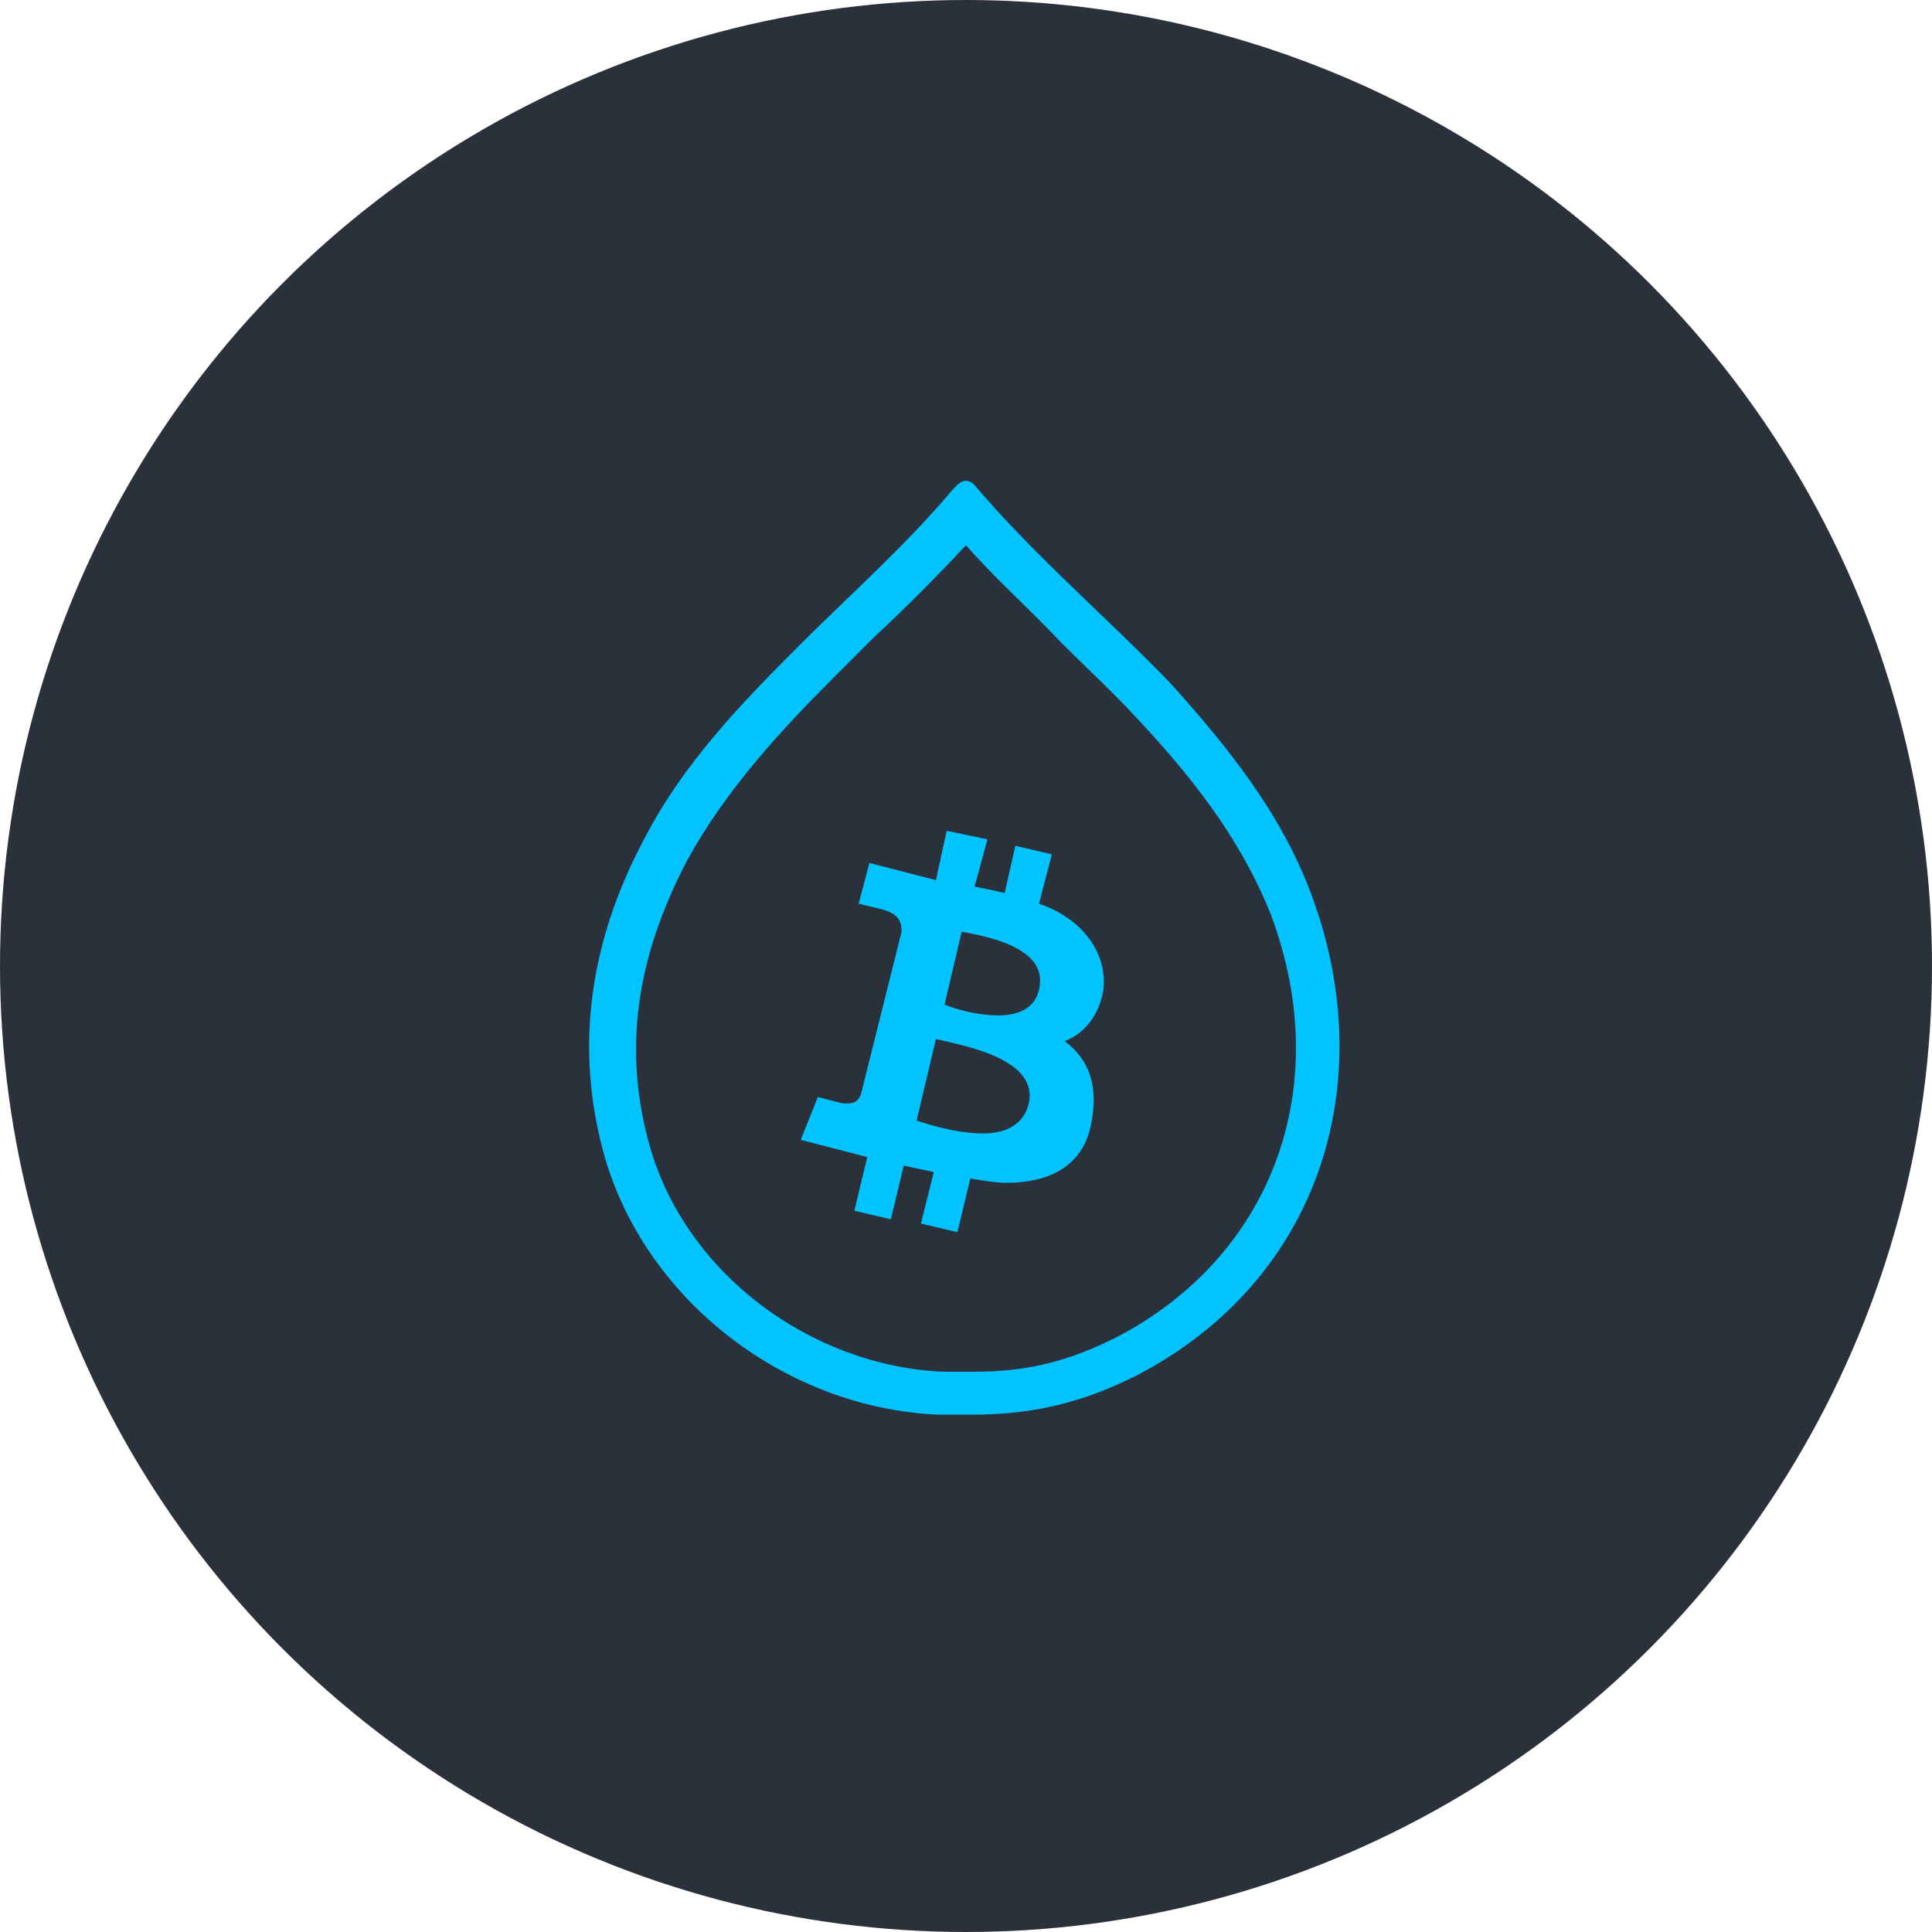 <?xml version="1.0" encoding="utf-8"?>
<!-- Generator: Adobe Illustrator 26.0.2, SVG Export Plug-In . SVG Version: 6.00 Build 0)  -->
<svg version="1.1" id="Layer_1" xmlns="http://www.w3.org/2000/svg" xmlns:xlink="http://www.w3.org/1999/xlink" x="0px" y="0px"
	 viewBox="0 0 90 90" style="enable-background:new 0 0 90 90;" xml:space="preserve">
<style type="text/css">
	.st0{fill:#2B313B;}
	.st1{fill:#00C3FF;}
</style>
<g>
	<circle class="st0" cx="45" cy="45" r="45"/>
	<g>
		<g id="ToW2Wx_1_">
			<path class="st1" d="M45,25.4c1.4,1.6,3,3,4.4,4.5c1.2,1.2,2.5,2.4,3.6,3.6c3.1,3.3,5,6.1,6.2,9.1c3,8,0.1,15.9-7.2,19.7
				c-2.2,1.1-4.1,1.6-6.6,1.6c-0.4,0-0.9,0-1.5,0c-6.2-0.3-11.9-4.6-13.6-10.4C29,49,29.6,44.7,32,40.1c1.8-3.3,4.4-6.1,6.8-8.5
				c0.6-0.6,1.3-1.3,1.9-1.9C42.1,28.4,43.6,26.9,45,25.4 M45,22.4c-0.3,0-0.5,0.3-0.7,0.5c-2.2,2.6-4.7,4.8-7.1,7.2
				c-2.7,2.7-5.4,5.5-7.2,9c-2.5,4.7-3.3,9.7-1.8,14.9c2,6.7,8.5,11.6,15.5,11.9c0.5,0,1.1,0,1.6,0c2.9,0,5.2-0.6,7.6-1.8
				c8.7-4.5,11.4-13.8,8.2-22.4c-1.4-3.8-3.9-6.9-6.6-9.9c-3-3.1-6.3-5.9-9.1-9.2C45.3,22.5,45.2,22.4,45,22.4L45,22.4z"/>
		</g>
		<path class="st1" d="M44.1,38.7L43.6,41l-3.1-0.8L40,42.1c0,0,1.3,0.3,1.2,0.3c0.7,0.2,0.8,0.6,0.8,1L40.1,51
			c-0.1,0.2-0.2,0.4-0.6,0.4c-0.1,0-0.1,0-0.2,0l0,0c-0.1,0-1.2-0.3-1.2-0.3l-0.8,2l3.1,0.8l-0.6,2.5l1.7,0.4l0.6-2.5
			c0.5,0.1,0.9,0.2,1.4,0.3L42.9,57l1.7,0.4l0.6-2.5c0.6,0.1,1.2,0.2,1.7,0.2c2,0,3.5-0.8,3.9-2.6s0-3.1-1.2-4
			c0.8-0.3,1.6-1.1,1.8-2.4c0.2-1.6-0.9-3.3-3-4l0.6-2.3l-1.7-0.4l-0.5,2.2c-0.4-0.1-0.9-0.2-1.4-0.3l0.6-2.2L44.1,38.7L44.1,38.7z
			 M46.5,47.3c-1,0-2-0.3-2.5-0.5l0.8-3.4c1,0.2,4.1,0.7,3.6,2.7C48.2,47,47.4,47.3,46.5,47.3L46.5,47.3z M45.8,52.8
			c-1.2,0-2.5-0.4-3.1-0.6l0.9-3.8c1.2,0.3,4.9,0.9,4.3,3.1C47.6,52.5,46.7,52.8,45.8,52.8L45.8,52.8z"/>
	</g>
</g>
</svg>
